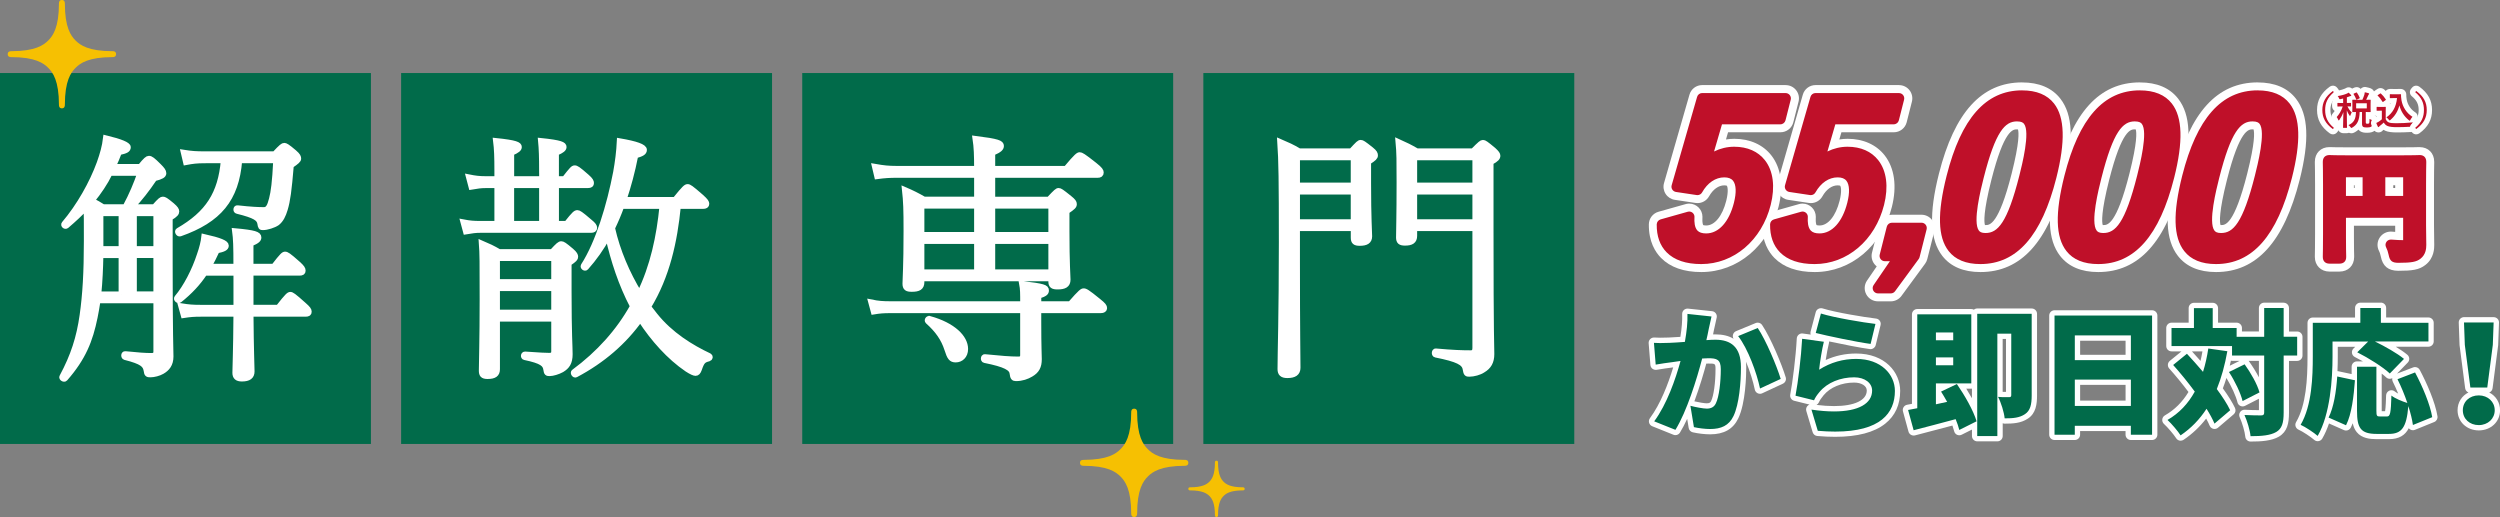 <?xml version="1.0" encoding="UTF-8"?> <svg xmlns="http://www.w3.org/2000/svg" id="_レイヤー_2" viewBox="0 0 942.37 194.89"><rect x="0" y="0" width="942.37" height="194.89" fill="#808080" stroke="none"/><defs><style>.cls-1{fill:#2d594b;}.cls-2{fill:#f6c002;}.cls-3{fill:#bf1029;}.cls-4{fill:#016b4a;}.cls-5{stroke:#fff;stroke-miterlimit:10;stroke-width:2px;}.cls-5,.cls-6{fill:#fff;}</style></defs><g id="_レイヤー_1-2"><rect class="cls-4" y="27.53" width="139.82" height="139.82"></rect><path class="cls-5" d="M36.88,113.34c-.3,2.18-.69,4.17-1.09,6.25-1.79,8.74-4.37,15.29-11.22,23.13-.4.5-1.49-.2-1.19-.69,4.27-7.94,6.45-14.79,7.64-23.23,1.09-7.74,1.59-16.08,1.59-27.89,0-7.74,0-10.32-.1-12.81-2.18,2.38-4.67,4.67-7.45,7.05-.5.4-1.29-.3-.89-.79,5.66-6.65,10.52-15.29,13.3-22.93,1.19-3.38,1.99-6.15,2.38-9.43,5.76,1.39,8.44,2.58,8.44,3.47,0,.99-.69,1.39-3.38,1.99-.69,1.89-1.49,3.67-2.28,5.36h10.22c2.18-2.68,2.78-3.08,3.28-3.08.69,0,1.39.5,3.77,2.88,1.29,1.29,1.79,1.99,1.79,2.68,0,.79-.79,1.29-3.47,1.99-2.88,4.27-5.46,7.54-8.44,10.72h8.34c2.38-2.68,2.78-2.88,3.28-2.88s.99.2,3.47,2.28c1.39,1.19,1.69,1.79,1.69,2.28,0,.6-.3,1.19-2.48,2.48v17.37c0,28.09.3,31.37.3,34.84,0,2.98-1.39,4.57-3.28,5.66-1.19.69-3.08,1.19-4.37,1.19-1.19,0-1.39-.1-1.59-1.59-.4-2.08-1.39-3.28-8.04-4.96-.6-.2-.5-1.39.1-1.29,5.06.5,7.35.69,9.93.69,1.09,0,1.69-.4,1.69-1.59v-19.16h-21.94ZM41.44,65.29c-1.79,3.67-4.17,7.15-6.75,10.32,1.39.69,2.78,1.49,4.17,2.38h8.34c2.48-4.57,4.17-8.74,5.56-12.71h-11.32ZM45.71,110.86v-14.59h-7.74c-.1,4.86-.3,9.73-.79,14.59h8.54ZM37.97,80.48v13.3h7.74v-13.3h-7.74ZM58.82,80.48h-8.24v13.3h8.24v-13.3ZM58.82,96.26h-8.24v14.59h8.24v-14.59ZM88.99,100.43c0-7.74-.1-10.42-.5-13.4,7.64.69,9.03,1.29,9.03,2.48,0,.69-.4,1.29-2.98,2.38v8.54h8.64c3.28-4.27,3.77-4.57,4.27-4.57.6,0,1.19.3,4.76,3.47,1.69,1.49,1.99,2.08,1.99,2.68s-.3.89-1.29.89h-18.36v13h10.32c3.57-4.57,4.07-4.86,4.57-4.86s1.09.3,5.06,3.87c1.69,1.49,1.99,1.99,1.99,2.58s-.3.89-1.29.89h-20.65c.1,13.8.4,19.75.4,21.64s-1.19,2.78-3.77,2.78c-1.79,0-2.58-.69-2.58-2.28,0-1.99.3-7.74.4-22.14h-13.4c-2.38,0-3.87.1-6.45.5l-.99-3.57c3.08.5,4.67.6,7.44.6h13.4v-13h-11.81c-2.58,3.87-5.56,7.05-9.53,10.23-.5.4-1.39-.4-.99-.89,3.38-3.97,6.65-10.32,8.54-16.18.89-2.48,1.49-4.96,1.69-6.85,6.15,1.39,8.34,2.38,8.34,3.38,0,.89-.99,1.39-3.47,1.89-.99,2.18-1.99,4.17-3.08,5.96h10.32ZM77.18,60.53c-2.98,0-4.57.2-7.15.69l-.89-3.77c3.08.5,4.96.6,8.04.6h26.31c2.68-2.88,3.18-3.18,3.67-3.18.4,0,.99.2,3.77,2.58,1.49,1.29,1.59,1.79,1.59,2.38,0,.5-.6,1.09-2.78,2.58-.79,9.43-1.29,13.2-2.28,16.48-.69,2.28-1.49,3.97-2.98,5.16-1.29.89-3.87,1.69-5.36,1.69-.79,0-.89-.1-1.09-1.39-.3-1.99-1.79-3.08-8.64-4.77-.6-.1-.5-1.29.1-1.19,5.36.6,7.94.69,10.03.69,1.49,0,2.18-1.29,2.88-4.07.69-2.68,1.19-6.25,1.59-14.49h-13.7c-1.19,14.59-7.74,22.43-22.43,27.6-.6.2-1.19-.89-.69-1.19,11.22-6.45,15.98-13.9,17.07-26.41h-7.05Z"></path><rect class="cls-4" x="151.2" y="27.53" width="139.82" height="139.82"></rect><path class="cls-5" d="M204.22,64.53c0-5.36-.1-8.34-.4-11.51,7.74.79,8.74,1.49,8.74,2.38,0,.69-.6,1.29-2.88,2.28v9.73h3.08c2.88-3.67,3.28-4.07,3.87-4.07s1.19.3,4.57,3.28c1.49,1.29,1.69,1.89,1.69,2.38,0,.6-.3.89-1.29.89h-11.91v14.39h3.87c2.98-3.77,3.47-4.07,4.07-4.07.5,0,1.09.3,4.67,3.38,1.49,1.19,1.79,1.79,1.79,2.28,0,.6-.4.89-1.29.89h-41.59c-2.08,0-3.28.2-5.66.6l-.99-3.67c2.58.5,4.07.6,6.45.6h6.35v-14.39h-4.17c-1.99,0-3.18.2-5.56.6l-.99-3.77c2.48.5,3.97.69,6.45.69h4.27v-2.88c0-5.36-.1-8.34-.5-11.51,7.74.79,8.83,1.49,8.83,2.38,0,.69-.6,1.29-2.88,2.28v9.73h11.42v-2.88ZM187.45,120.22v18.96c0,1.89-1.09,2.68-3.67,2.68-1.89,0-2.28-.69-2.28-2.18,0-3.08.3-11.41.3-27,0-13.9,0-17.07-.3-21.04,2.58,1.09,4.27,1.89,6.65,3.28h19.95c2.38-2.58,2.88-2.98,3.47-2.98.5,0,1.09.3,3.77,2.58,1.39,1.19,1.59,1.79,1.59,2.28,0,.6-.3.99-2.48,2.48v10.52c0,16.28.4,20.85.4,23.72,0,3.18-1.09,4.67-3.08,5.86-1.39.79-3.47,1.39-4.57,1.39-.99,0-1.19-.1-1.39-1.49-.3-1.99-1.39-3.18-8.04-4.57-.6-.1-.5-1.19.1-1.19,5.86.4,7.74.5,9.23.5,1.19,0,1.69-.5,1.69-1.59v-12.21h-21.34ZM208.79,97.39h-21.34v8.83h21.34v-8.83ZM208.79,108.71h-21.34v9.03h21.34v-9.03ZM204.22,69.89h-11.42v14.39h11.42v-14.39ZM241.35,120.32c-6.06,8.54-14.2,15.59-24.32,20.95-.5.3-1.19-.79-.69-1.09,9.43-6.95,16.88-15.29,22.14-24.72-4.37-8.34-7.25-17.17-9.33-26.31-2.38,4.37-5.16,8.24-8.24,11.71-.4.5-1.29-.2-.99-.69,5.56-8.64,9.83-22.83,12.21-35.24.69-3.87,1.19-7.64,1.39-11.81,6.35,1.09,9.33,2.18,9.33,3.38,0,.99-.89,1.49-3.28,2.18-1.19,6.06-2.68,11.51-4.37,16.58h19.26c3.67-4.57,4.17-4.86,4.76-4.86.5,0,1.09.3,5.06,3.77,1.89,1.69,2.08,2.18,2.08,2.68,0,.6-.4.89-1.39.89h-9.33c-1.29,13.2-4.17,26.41-11.22,37.92.79,1.09,1.69,2.08,2.48,3.18,5.86,7.35,13.7,12.11,20.45,15.29.5.3.4.89-.2,1.09-1.99.5-2.58.99-3.57,3.97-.4,1.09-.79,1.49-1.39,1.49-.5,0-1.49-.4-3.18-1.49-6.75-4.57-12.81-11.42-17.47-18.56l-.2-.3ZM234.3,77.74c-.99,2.78-2.18,5.56-3.47,8.24,1.99,8.74,5.56,17.07,10.22,24.72,5.06-10.32,7.44-21.64,8.54-32.96h-15.29Z"></path><rect class="cls-4" x="302.4" y="27.53" width="139.82" height="139.82"></rect><path class="cls-5" d="M385.56,114.56c0-4.17,0-5.56-.4-7.64,8.34.99,9.23,1.39,9.23,2.58,0,.79-.4,1.29-2.88,2.08v2.98h11.91c4.07-4.67,4.57-4.86,5.06-4.86.6,0,1.19.2,5.56,3.77,1.99,1.59,2.28,2.08,2.28,2.68,0,.5-.4.89-1.39.89h-23.43v4.27c0,9.93.2,12.21.2,14.1,0,2.78-.89,4.37-3.08,5.66-1.49.89-3.38,1.59-5.66,1.59-.89,0-1.19-.3-1.39-1.89-.2-1.99-2.48-3.38-10.42-4.96-.6-.1-.5-1.39.1-1.29,5.96.6,9.63.89,12.61.89,1.19,0,1.69-.4,1.69-1.59v-16.78h-49.93c-2.48,0-3.97.1-6.35.5l-.99-3.67c2.88.6,4.57.69,7.44.69h49.83ZM368.19,66.02h-30.18c-2.68,0-4.47.1-7.45.5l-.89-3.77c3.38.6,5.26.79,8.24.79h30.28c0-5.06-.1-8.04-.6-11.32,8.74,1.09,9.83,1.69,9.83,2.78,0,.79-.5,1.49-3.28,2.68v5.86h27.7c4.07-4.86,4.67-5.16,5.16-5.16s1.19.3,5.56,3.77c2.28,1.79,2.48,2.38,2.48,2.88,0,.69-.4.99-1.29.99h-39.61v9.13h21.24c2.78-2.98,3.18-3.28,3.67-3.28s.99.3,4.07,2.78c1.49,1.19,1.79,1.69,1.79,2.28,0,.69-.3,1.09-2.78,2.78v7.44c0,12.31.4,16.98.4,18.27,0,1.99-1.29,2.68-3.87,2.68-1.79,0-2.48-.4-2.48-1.99v-1.09h-48.74v1.29c0,2.08-1.19,2.68-3.77,2.68-1.79,0-2.48-.4-2.48-2.08,0-1.89.4-6.15.4-19.85,0-8.14-.1-11.02-.6-15.59,2.78,1.19,4.76,2.18,7.35,3.67h19.85v-9.13ZM368.19,77.64h-20.75v10.82h20.75v-10.82ZM368.19,90.94h-20.75v11.61h20.75v-11.61ZM350.42,120.12c8.93,2.48,13.5,7.15,13.5,11.42,0,2.68-1.79,4.07-3.67,4.07-1.69,0-2.28-.79-3.28-3.97-1.29-3.97-3.47-7.15-7.25-10.52-.4-.4.1-1.19.69-.99ZM396.18,88.46v-10.82h-22.04v10.82h22.04ZM396.18,102.55v-11.61h-22.04v11.61h22.04Z"></path><rect class="cls-4" x="453.6" y="27.53" width="139.82" height="139.82"></rect><path class="cls-5" d="M489.01,86.12v12.21c0,27.5.2,35.44.2,40.3,0,1.99-1.29,2.88-3.97,2.88-1.99,0-2.68-.79-2.68-2.38,0-6.06.5-20.45.5-47.65,0-23.53-.1-30.77-.6-38.12,2.78,1.19,4.77,2.08,7.25,3.57h19.66c2.68-2.88,2.98-3.18,3.57-3.18.5,0,.99.3,3.87,2.58,1.49,1.19,1.59,1.69,1.59,2.28s-.4,1.09-2.58,2.48v8.04c0,13.1.4,18.56.4,19.95,0,1.89-1.29,2.58-3.67,2.58-1.79,0-2.38-.5-2.38-2.08v-3.47h-21.14ZM510.16,59.42h-21.14v10.42h21.14v-10.42ZM510.16,72.33h-21.14v11.32h21.14v-11.32ZM533.19,86.12v2.78c0,1.99-1.19,2.68-3.57,2.68-1.79,0-2.38-.5-2.38-2.08,0-2.68.2-7.84.2-20.75,0-8.24,0-11.02-.4-15.39,2.88,1.29,4.47,2.08,7.05,3.57h21.14c2.88-2.88,3.28-3.18,3.77-3.18s.99.3,3.97,2.78c1.29,1.19,1.59,1.69,1.59,2.18,0,.69-.4,1.29-2.58,2.48v25.21c0,41.1.3,44.07.3,47.05s-1.09,4.77-3.28,6.06c-1.29.89-3.57,1.49-5.16,1.49-.99,0-1.19-.1-1.49-1.89-.4-2.38-2.78-3.67-11.22-5.36-.6-.1-.5-1.49.1-1.39,6.65.6,10.03.69,13.1.69,1.19,0,1.69-.5,1.69-1.99v-44.97h-22.83ZM556.02,59.42h-22.83v10.42h22.83v-10.42ZM556.02,72.33h-22.83v11.32h22.83v-11.32Z"></path><path class="cls-2" d="M42.43,19.3c-9.06,0-12.2-2.27-13.95-4.03-1.76-1.76-4.03-4.89-4.03-13.95,0-.35-.04-1.32-1.12-1.32-1.07,0-1.11.97-1.11,1.32,0,9.06-2.28,12.19-4.04,13.95-1.76,1.76-4.9,4.03-13.95,4.03-.35,0-1.32.04-1.32,1.12s.97,1.11,1.32,1.11c9.06,0,12.19,2.28,13.95,4.04,1.76,1.76,4.04,4.89,4.04,13.95,0,.35.04,1.32,1.11,1.32s1.12-.97,1.12-1.32c0-9.06,2.28-12.2,4.03-13.95,1.76-1.76,4.89-4.04,13.95-4.04.35,0,1.32-.03,1.32-1.12s-.97-1.12-1.32-1.12Z"></path><path class="cls-2" d="M446.62,173.35c-9.06,0-12.2-2.27-13.95-4.03-1.76-1.76-4.03-4.89-4.03-13.95,0-.35-.04-1.32-1.12-1.32-1.07,0-1.11.97-1.11,1.32,0,9.06-2.28,12.19-4.04,13.95-1.76,1.76-4.9,4.03-13.95,4.03-.35,0-1.32.04-1.32,1.12s.97,1.11,1.32,1.11c9.06,0,12.19,2.28,13.95,4.04,1.76,1.76,4.04,4.89,4.04,13.95,0,.35.04,1.32,1.11,1.32s1.12-.97,1.12-1.32c0-9.06,2.28-12.2,4.03-13.95,1.76-1.76,4.89-4.04,13.95-4.04.35,0,1.32-.03,1.32-1.12s-.97-1.12-1.32-1.12Z"></path><path class="cls-2" d="M468.49,183.69c-4.71,0-6.34-1.18-7.26-2.1-.91-.92-2.1-2.55-2.1-7.26,0-.18-.02-.69-.58-.69-.56,0-.58.51-.58.69,0,4.71-1.19,6.34-2.1,7.26-.92.91-2.55,2.1-7.26,2.1-.18,0-.68.02-.68.58s.5.58.68.58c4.71,0,6.34,1.19,7.26,2.1.91.91,2.1,2.54,2.1,7.26,0,.18.02.68.58.68s.58-.5.58-.68c0-4.71,1.18-6.34,2.1-7.26.91-.92,2.54-2.1,7.26-2.1.18,0,.69-.02.69-.58s-.51-.58-.69-.58Z"></path><path class="cls-3" d="M879.38,49.65c-.21,0-.41-.06-.59-.19-2.99-2.18-4.39-4.72-4.39-7.99s1.4-5.8,4.39-7.99c.18-.13.38-.19.59-.19.29,0,.57.12.77.36l.38.45c.17.2.25.47.23.73-.02.27-.15.51-.36.68-2.06,1.7-2.94,3.48-2.94,5.95s.88,4.25,2.94,5.95c.21.17.33.42.36.68.02.27-.06.53-.23.73l-.38.46c-.2.24-.48.36-.77.36Z"></path><path class="cls-6" d="M879.38,34.29l.38.45c-2.44,2.01-3.3,4.14-3.3,6.73s.87,4.71,3.3,6.73l-.38.46c-2.82-2.06-3.98-4.29-3.98-7.18s1.16-5.12,3.98-7.18M879.38,32.29c-.41,0-.82.13-1.18.38-3.28,2.39-4.8,5.18-4.8,8.8s1.53,6.41,4.8,8.8c.35.26.77.38,1.18.38.57,0,1.14-.25,1.53-.72l.38-.46c.34-.41.51-.94.46-1.47s-.31-1.02-.72-1.36c-1.83-1.51-2.58-3.01-2.58-5.18s.75-3.67,2.58-5.18c.41-.34.67-.83.72-1.36s-.12-1.06-.46-1.47l-.38-.45c-.39-.47-.96-.71-1.53-.71h0Z"></path><path class="cls-3" d="M886.33,49.23c-.42,0-.7-.21-.89-.43-.2.25-.52.4-.92.4h-1.16c-.81,0-1.18-.58-1.18-1.15,0-.07.04-1.37.05-1.89-.17.13-.4.23-.68.23-.24,0-.82-.09-1.12-.89-.14-.33-.31-.62-.4-.72-.33-.38-.33-.94,0-1.32.65-.74,1.17-1.51,1.56-2.33-.1,0-.4.01-.4.01-.57,0-1.15-.36-1.15-1.18v-1.01c0-.61.35-1.04.9-1.14-.1-.15-.17-.31-.22-.43-.1-.23-.19-.39-.32-.53-.24-.27-.31-.66-.19-1s.43-.59.79-.65c1.24-.19,2.4-.5,3.26-.88.18-.07.26-.12.41-.22.18-.12.4-.18.62-.18.24,0,.47.07.64.22.19.17.37.33.52.49.16-.15.33-.23.42-.28l.84-.37c.12-.06.32-.15.58-.15.39,0,.71.19.95.55.29.41.6.92.85,1.45.05-.15.1-.3.15-.45.03-.14.09-.38.12-.68.02-.29.17-.55.39-.72.18-.13.39-.2.6-.2.07,0,.13,0,.2.02.76.15,1.27.28,1.61.41.52.2.84.63.84,1.14s-.31.84-.42.95c0,0-.02.04-.03.09-.01.03-.07.16-.09.19.68.02,1.11.48,1.11,1.17v.16c-.01.16-.03.5-.03,1.1v1.78c0,.59.02.94.02,1.11v.17c0,.69-.46,1.16-1.16,1.16,0,0-.42-.01-.69-.02v.67c.13-.06.28-.09.42-.09.2,0,.4.06.58.18.17.12.45.25.55.27.89.27,1.19.7,1.12,1.55-.07,1.42-.34,2.2-.93,2.67-.53.39-1.26.57-2.25.57s-1.61-.12-2.04-.41c-.67-.48-.83-1.17-.85-1.76-.52.85-1.23,1.52-2.15,2.07-.32.17-.55.3-.87.3ZM885.64,45.81c.62-.41,1.05-.98,1.27-1.95-.19.61-.69.85-1.09.85-.07,0-.14,0-.2-.02,0,.4.01.78.02,1.12ZM885.64,37.8s.04,0,.06,0v-.04c0-.14.02-.27.05-.39-.04.01-.07.03-.11.04v.4Z"></path><path class="cls-6" d="M891.4,34.78c.51.1,1.1.23,1.45.37.12.04.19.12.19.21,0,.1-.04.16-.13.25-.12.1-.19.25-.26.45-.21.43-.41.93-.73,1.56,1.04,0,1.45-.03,1.54-.03.15,0,.16.01.16.18,0,.09-.03.43-.03,1.26v1.78c0,.82.03,1.19.03,1.28,0,.15-.01.16-.16.16-.09,0-.53-.03-1.69-.03v3.85c0,.26.03.4.15.48.07.06.25.1.5.1.35,0,.5-.06.6-.18.12-.15.16-.5.18-1.67.25.18.65.37.9.43q.38.12.35.5c-.06,1.22-.26,1.73-.56,1.97-.34.25-.94.35-1.63.35-.76,0-1.23-.07-1.47-.24-.26-.19-.43-.47-.43-1.17v-4.42h-.9c-.07,3.2-.94,4.79-2.76,5.86-.19.1-.29.16-.37.16-.09,0-.15-.09-.31-.31-.23-.31-.53-.6-.78-.78,1.94-.84,2.79-2.12,2.83-4.93-.82.01-1.15.03-1.2.03-.16,0-.18-.02-.18-.16,0-.1.03-.46.03-1.28v-1.78c0-.84-.03-1.17-.03-1.26,0-.16.01-.18.18-.18.07,0,.53.03,1.81.03h1.81c.31-.68.54-1.29.75-1.92.06-.23.13-.53.16-.91M888.14,40.87h4.02v-1.94h-4.02v1.94M888.33,34.83s.07.03.12.11c.38.53.78,1.25,1.04,1.91.04.15.03.18-.16.26l-.9.41c-.08.04-.12.06-.16.06-.05,0-.07-.04-.11-.13-.23-.66-.56-1.32-.97-1.94-.07-.13-.06-.16.13-.25l.82-.37c.09-.04.14-.06.17-.06M885.3,34.89c.34.29.62.59.88.88.09.1.12.15.12.25,0,.12-.1.19-.25.19-.13,0-.29.07-.48.15-.29.12-.6.22-.92.32v2.13c.98,0,1.32-.03,1.41-.03.15,0,.16.01.16.16v1.01c0,.16-.01.18-.16.18-.09,0-.38-.02-1.19-.03.47.97.97,1.69,1.63,2.29-.18.26-.38.68-.51,1.07-.04.16-.1.24-.16.24s-.13-.09-.23-.24c-.4-.59-.7-1.12-.98-1.86,0,3.63.09,6.18.09,6.45,0,.13-.01.15-.16.15h-1.16c-.16,0-.18-.01-.18-.15,0-.25.09-2.66.12-5.81-.38,1.13-.91,2.1-1.5,2.94-.1.15-.18.22-.25.22-.06,0-.12-.07-.18-.23-.16-.4-.38-.81-.59-1.04.85-.97,1.73-2.25,2.28-4.01h-.35c-1.07,0-1.41.03-1.51.03-.13,0-.15-.02-.15-.18v-1.01c0-.15.01-.16.15-.16.1,0,.44.03,1.51.03h.51v-1.7l-.93.22c-.14.03-.24.05-.31.05-.16,0-.2-.09-.33-.4-.13-.31-.28-.56-.48-.79,1.44-.22,2.64-.57,3.51-.95.26-.1.41-.21.62-.34M891.4,32.78c-.43,0-.86.14-1.21.41-.13.09-.24.2-.34.32-.54-.58-1.17-.67-1.53-.67-.48,0-.84.17-1.01.25l-.69.31s0,0,0,0c-.37-.33-.84-.49-1.31-.49-.38,0-.75.11-1.08.32l-.06.04c-.15.09-.15.1-.19.11-.03.01-.05.02-.08.03-.45.2-1.45.57-3.01.81-.72.11-1.33.61-1.58,1.29-.24.66-.12,1.4.32,1.94-.35.38-.56.9-.56,1.5v1.01c0,.82.38,1.49.99,1.87-.22.33-.48.65-.76.97-.66.75-.66,1.88,0,2.64.02.03.13.2.23.46.41,1.07,1.19,1.39,1.69,1.47,0,.01,0,.03,0,.04,0,.35-.02.58-.02.65,0,1.24.92,2.15,2.18,2.15h1.16c.33,0,.63-.06.9-.17.25.12.55.2.91.2.57,0,.98-.22,1.27-.38.02-.01.09-.05.11-.06.48-.28.92-.6,1.3-.94.16.2.36.4.6.58.79.54,1.73.61,2.64.61,1.22,0,2.14-.24,2.82-.75.02-.01.04-.03.06-.04,1.04-.83,1.25-2.19,1.31-3.41.08-1.12-.36-1.91-1.3-2.35.3-.37.48-.86.48-1.41,0-.04,0-.11,0-.21,0-.16-.02-.5-.02-1.07v-1.78c0-.58.02-.9.02-1.05,0-.1,0-.17,0-.21,0-.68-.26-1.26-.7-1.65.09-.24.13-.49.13-.76,0-.92-.58-1.74-1.49-2.08-.4-.15-.96-.29-1.76-.46-.13-.03-.26-.04-.39-.04h0Z"></path><path class="cls-3" d="M903.44,48.92c-1.76,0-3.01-.17-3.82-.5-.46-.19-.84-.43-1.18-.76-.25.21-.51.42-.78.62-.02.02-.06.05-.08.07-.34.47-.75.57-1.04.57-.45,0-.87-.29-1.1-.74-.21-.38-.41-.87-.64-1.47-.19-.49.04-1.05.52-1.27.33-.15.51-.24.75-.39.24-.15.49-.33.77-.55v-1.78c-.37,0-.56.02-.65.02-.02,0-.12,0-.14,0-.71,0-1.18-.46-1.18-1.18v-1.13c0-.71.46-1.16,1.18-1.16.02,0,.12,0,.14,0,.11,0,.36.02.93.02h.5c-.14-.09-.28-.22-.4-.41-.54-.87-1.09-1.57-1.64-2.08-.37-.32-.4-.71-.39-.92.04-.55.47-.82.61-.91l.81-.53c.16-.1.4-.25.73-.25.42,0,.7.24.79.32.67.63,1.23,1.26,1.7,1.93v-.77c0-.71.46-1.16,1.18-1.16.02,0,.14,0,.15,0,.14,0,.45.02,1.11.02h1.31c.43,0,.77-.01,1-.02.15,0,.26,0,.33,0,.64,0,1.15.51,1.15,1.16,0,.41,0,1.13.16,1.97.4,2.29,1.74,4.31,3.68,5.54.25.16.41.42.45.71s-.05.58-.25.8c-.11.12-.24.28-.36.46.26.06.49.22.63.46.2.33.19.75-.02,1.07-.11.17-.2.43-.24.72-.15.95-.53,1.31-1.47,1.37-1.81.1-3.55.15-5.2.15ZM902.29,45.43c.26.01.56.02.92.02,1.06,0,2.19-.03,3.33-.1-.84-.82-1.54-1.77-2.1-2.82-.55,1.07-1.26,2.03-2.15,2.9ZM899.16,39.27c.69,0,1.16.47,1.16,1.16v.16c-.01.19-.03.57-.03,1.23v.47c1.09-1.15,1.77-2.56,2.11-4.33h-.13c-.66,0-.97.02-1.11.02-.02,0-.13,0-.15,0-.26,0-.49-.06-.67-.17-.06.25-.22.5-.52.72l-.84.63c-.06.04-.12.08-.18.12.09,0,.37-.02.37-.02Z"></path><path class="cls-6" d="M897.34,35.19s.07.02.13.07c.68.63,1.31,1.35,1.84,2.19.09.13.09.16-.07.28l-.85.63c-.1.07-.15.1-.19.1s-.07-.03-.12-.1c-.54-.88-1.14-1.68-1.81-2.29-.12-.1-.09-.15.07-.25l.82-.54c.09-.05.14-.08.18-.08M904.91,35.51c.1,0,.15.07.15.16,0,.34-.01,1.16.18,2.16.43,2.44,1.86,4.76,4.13,6.2-.25.28-.57.72-.78,1.15-.12.22-.18.32-.26.32-.07,0-.18-.06-.32-.19-1.79-1.44-3-3.38-3.57-5.58-.56,2.23-1.64,3.98-3.35,5.46-.16.13-.25.21-.32.21s-.15-.09-.31-.28c-.31-.41-.62-.68-.91-.87,2.35-1.64,3.67-3.93,4.01-7.28h-1.28c-.91,0-1.17.03-1.26.03-.16,0-.18-.01-.18-.18v-1.15c0-.15.01-.16.18-.16.09,0,.35.03,1.26.03h1.31c.68,0,1.15-.03,1.34-.03M899.16,40.27c.15,0,.16.01.16.16,0,.09-.03.5-.03,1.4v3.11c.31.6.6.97,1.2,1.22.51.21,1.44.29,2.72.29,1.89,0,4.13-.1,6.31-.32-.21.31-.34.71-.4,1.15q-.07.47-.54.5c-1.86.1-3.61.15-5.14.15s-2.73-.13-3.44-.43c-.68-.28-1.07-.69-1.44-1.31-.45.44-.97.88-1.51,1.29-.15.12-.23.21-.29.29-.07.1-.13.15-.22.15-.06,0-.15-.07-.21-.19-.21-.38-.4-.85-.6-1.38.38-.18.59-.28.87-.45.43-.26.85-.6,1.23-.94v-3.24h-.72c-.79,0-1,.03-1.07.03-.16,0-.18-.01-.18-.18v-1.13c0-.15.01-.16.18-.16.07,0,.28.03,1.07.03h.94c.78,0,1.01-.03,1.1-.03M909.52,46.13h0M897.34,33.19h0c-.63,0-1.06.28-1.25.4l-.85.57c-.78.5-1,1.18-1.03,1.65-.02.31,0,1.09.71,1.74.23.21.46.47.69.76-1.03.19-1.74,1.02-1.74,2.12v1.13c0,1.19.82,2.07,1.97,2.17v.27c-.1.07-.2.14-.29.19-.19.12-.31.18-.65.34-.96.44-1.41,1.56-1.03,2.54.25.65.45,1.14.7,1.59.4.78,1.16,1.26,1.98,1.26.41,0,1.17-.12,1.77-.88.05-.04.09-.07.14-.11.23.15.5.29.79.41.93.39,2.3.58,4.2.58,1.68,0,3.44-.05,5.25-.15,1.43-.09,2.19-.79,2.41-2.19.03-.19.06-.3.08-.33.22-.32.34-.7.34-1.12,0-.44-.14-.85-.39-1.18.19-.36.26-.78.2-1.19-.08-.58-.41-1.1-.91-1.42-1.7-1.08-2.88-2.85-3.23-4.85-.15-.78-.15-1.41-.15-1.74v-.07c0-1.21-.94-2.16-2.15-2.16-.08,0-.21,0-.37,0-.23,0-.56.02-.97.02h-1.31c-.63,0-.92-.02-1.06-.02-.1,0-.16,0-.21,0-.71,0-1.3.29-1.69.76-.15-.16-.31-.31-.48-.47-.02-.01-.03-.03-.05-.04-.43-.38-.92-.57-1.45-.57h0ZM900.81,38.99s0,0,0,0c.06,0,.13,0,.2,0,.03,0,.06,0,.1,0-.03.09-.06.19-.1.28-.06-.1-.13-.19-.2-.28h0Z"></path><path class="cls-3" d="M910.78,49.65c-.29,0-.57-.12-.77-.36l-.38-.46c-.17-.2-.25-.47-.23-.73.02-.26.15-.51.36-.68,2.06-1.7,2.94-3.48,2.94-5.95s-.88-4.25-2.94-5.95c-.21-.17-.33-.42-.36-.68-.02-.27.06-.53.23-.73l.38-.45c.2-.23.48-.36.77-.36.21,0,.41.06.59.19,3,2.18,4.39,4.72,4.39,7.99s-1.4,5.8-4.39,7.99c-.18.13-.38.19-.59.19Z"></path><path class="cls-6" d="M910.78,34.29c2.82,2.06,3.98,4.29,3.98,7.18s-1.16,5.12-3.98,7.18l-.38-.46c2.44-2.01,3.3-4.14,3.3-6.73s-.87-4.71-3.3-6.73l.38-.45M910.78,32.29c-.57,0-1.14.24-1.53.71l-.38.45c-.34.41-.51.94-.46,1.47.05.53.31,1.02.72,1.36,1.83,1.51,2.58,3.01,2.58,5.18s-.75,3.67-2.58,5.18c-.41.34-.67.83-.72,1.36-.05.53.12,1.06.46,1.47l.38.46c.39.47.96.72,1.53.72.41,0,.82-.13,1.18-.38,3.28-2.39,4.8-5.18,4.8-8.8s-1.53-6.41-4.8-8.8c-.35-.26-.77-.38-1.18-.38h0Z"></path><path class="cls-1" d="M641.29,100.04c-5.9,0-10.41-1.54-13.4-4.57-2.63-2.67-3.94-6.33-3.89-10.88.01-1.11.75-2.08,1.82-2.38l10.22-2.88c.22-.06.45-.09.68-.09.57,0,1.12.19,1.57.56.63.51.97,1.29.92,2.1-.14,2.22.19,3.83.97,4.66.58.62,1.56.93,2.93.93,4.48,0,8.22-4.18,9.99-11.19.92-3.63.84-6.48-.22-7.84-.21-.27-.86-1.11-2.95-1.11-3.1,0-5.98,1.97-7.92,5.42-.45.8-1.29,1.28-2.18,1.28-.12,0-.25,0-.37-.03l-7.8-1.17c-.71-.11-1.34-.52-1.73-1.12-.39-.61-.5-1.35-.3-2.04l9.59-33.31c.31-1.07,1.29-1.81,2.4-1.81h31.44c.77,0,1.5.36,1.97.96s.64,1.4.45,2.15l-1.97,7.78c-.28,1.11-1.28,1.89-2.42,1.89h-21.63l-2.58,8.83c2.16-.9,4.48-1.38,6.82-1.38,5.14,0,9.29,1.84,12,5.32,3.21,4.13,4.01,10.25,2.24,17.25-3.43,13.56-14.15,22.67-26.67,22.67Z"></path><path class="cls-6" d="M673.08,37.07l-1.97,7.78h-23.5l-3.5,11.99c-.53,1.79-1.22,3.89-1.88,5.6,2.89-3.11,7.06-5.14,11.49-5.14,9.81,0,14.78,7.7,11.81,19.46-3.17,12.53-13.04,20.78-24.24,20.78-9.34,0-14.89-4.2-14.79-12.92l10.22-2.88c-.37,5.76,2.04,8.25,6.4,8.25,5.6,0,10.33-4.83,12.41-13.07,1.95-7.7-.14-12.06-5.59-12.06-3.97,0-7.69,2.41-10.1,6.69l-7.8-1.17,9.59-33.31h31.44M636.72,81.74h0M673.08,32.07h-31.44c-2.23,0-4.19,1.47-4.8,3.62l-9.59,33.31c-.4,1.38-.18,2.87.6,4.09.78,1.21,2.04,2.03,3.47,2.24l7.8,1.17c.25.04.5.06.74.06,1.79,0,3.46-.96,4.36-2.55,1.48-2.63,3.57-4.14,5.74-4.14.62,0,.92.11.98.15.19.21.73,1.83-.24,5.68-1.45,5.74-4.35,9.3-7.56,9.3-.72,0-1.03-.12-1.12-.16-.07-.12-.4-.79-.3-2.63.01-.15.02-.31.02-.46,0-2.75-2.21-4.98-4.95-5-.02,0-.03,0-.05,0-.06,0-.12,0-.18,0-.45.02-.88.09-1.28.22l-10.11,2.85c-2.13.6-3.62,2.54-3.64,4.75-.08,6.54,2.46,10.5,4.61,12.67,3.48,3.52,8.59,5.31,15.18,5.31,13.69,0,25.38-9.87,29.09-24.55,1.96-7.76,1.01-14.65-2.69-19.4-3.15-4.05-8.11-6.28-13.97-6.28-1.06,0-2.11.09-3.15.25l.79-2.71h19.75c2.29,0,4.29-1.55,4.85-3.77l1.97-7.78c.38-1.49.05-3.08-.9-4.3-.95-1.22-2.4-1.93-3.95-1.93h0ZM673.08,42.07h0,0Z"></path><path class="cls-1" d="M684.01,100.04c-5.9,0-10.4-1.54-13.4-4.57-2.63-2.67-3.94-6.33-3.89-10.88.01-1.11.75-2.08,1.82-2.38l10.22-2.88c.22-.06.45-.09.68-.09.57,0,1.12.19,1.57.56.63.51.97,1.29.92,2.1-.14,2.22.19,3.83.97,4.66.58.62,1.56.93,2.93.93,4.48,0,8.22-4.18,9.99-11.19.92-3.63.84-6.48-.22-7.84-.21-.27-.86-1.11-2.95-1.11-3.1,0-5.98,1.97-7.92,5.42-.45.8-1.29,1.28-2.18,1.28-.12,0-.25,0-.37-.03l-7.8-1.17c-.71-.11-1.34-.52-1.73-1.12-.39-.61-.5-1.35-.3-2.04l9.59-33.31c.31-1.07,1.29-1.81,2.4-1.81h31.44c.77,0,1.5.36,1.97.96s.64,1.4.45,2.15l-1.97,7.78c-.28,1.11-1.28,1.89-2.42,1.89h-21.63l-2.58,8.83c2.16-.9,4.48-1.38,6.82-1.38,5.14,0,9.29,1.84,12,5.32,3.21,4.13,4.01,10.25,2.24,17.25-3.43,13.56-14.15,22.67-26.67,22.67Z"></path><path class="cls-6" d="M715.81,37.07l-1.97,7.78h-23.5l-3.5,11.99c-.53,1.79-1.22,3.89-1.88,5.6,2.89-3.11,7.06-5.14,11.49-5.14,9.81,0,14.78,7.7,11.81,19.46-3.17,12.53-13.04,20.78-24.24,20.78-9.34,0-14.89-4.2-14.79-12.92l10.22-2.88c-.37,5.76,2.04,8.25,6.4,8.25,5.6,0,10.33-4.83,12.41-13.07,1.95-7.7-.14-12.06-5.59-12.06-3.97,0-7.69,2.41-10.1,6.69l-7.8-1.17,9.59-33.31h31.44M679.45,81.74h0M715.81,32.07h-31.44c-2.23,0-4.19,1.47-4.8,3.62l-9.59,33.31c-.4,1.38-.18,2.87.6,4.09.78,1.21,2.04,2.03,3.47,2.24l7.8,1.17c.25.04.5.06.74.06,1.79,0,3.46-.96,4.36-2.55,1.48-2.63,3.57-4.14,5.74-4.14.62,0,.92.11.98.15.19.21.73,1.83-.24,5.68-1.45,5.74-4.35,9.3-7.56,9.3-.72,0-1.03-.12-1.12-.16-.07-.12-.4-.79-.3-2.63.01-.15.02-.31.02-.46,0-2.75-2.21-4.98-4.95-5-.02,0-.03,0-.05,0-.06,0-.12,0-.18,0-.45.02-.88.09-1.28.22l-10.11,2.85c-2.13.6-3.62,2.54-3.64,4.75-.08,6.54,2.46,10.5,4.61,12.67,3.48,3.52,8.59,5.31,15.18,5.31,13.69,0,25.38-9.87,29.09-24.55,1.96-7.76,1.01-14.65-2.69-19.4-3.15-4.05-8.11-6.28-13.97-6.28-1.06,0-2.11.09-3.15.25l.79-2.71h19.75c2.29,0,4.29-1.55,4.85-3.77l1.97-7.78c.38-1.49.05-3.08-.9-4.3-.95-1.22-2.4-1.93-3.95-1.93h0ZM715.81,42.07h0,0Z"></path><path class="cls-1" d="M707.9,111.09c-.93,0-1.78-.51-2.21-1.33s-.38-1.81.15-2.58l5.62-8.23h-.95c-.77,0-1.5-.36-1.97-.96s-.64-1.4-.45-2.15l2.66-10.51c.28-1.11,1.28-1.89,2.42-1.89h11.13c.77,0,1.5.36,1.97.96s.64,1.4.45,2.15l-2.66,10.51c-.08.31-.22.61-.41.87l-8.91,12.14c-.47.64-1.22,1.02-2.02,1.02h-4.82Z"></path><path class="cls-6" d="M724.29,85.95l-2.66,10.51-8.91,12.14h-4.83l8.29-12.14h-5.68l2.66-10.51h11.13M724.29,80.95h-11.13c-2.29,0-4.29,1.55-4.85,3.77l-2.66,10.51c-.38,1.49-.05,3.08.9,4.3.26.33.55.63.88.88l-3.67,5.37c-1.04,1.53-1.16,3.51-.29,5.15s2.57,2.66,4.42,2.66h4.83c1.59,0,3.09-.76,4.03-2.04l8.91-12.14c.38-.52.66-1.11.82-1.73l2.66-10.51c.38-1.49.05-3.08-.9-4.3s-2.4-1.93-3.95-1.93h0ZM724.29,90.95h0,0Z"></path><path class="cls-1" d="M746.53,100.04c-5.58,0-9.75-1.72-12.4-5.12-4.18-5.37-4.45-14.53-.83-28.82,5.54-21.9,15-32.55,28.93-32.55,5.59,0,9.77,1.74,12.44,5.16,4.14,5.32,4.45,14.63.95,28.46-5.59,22.11-15.11,32.86-29.09,32.86ZM760.28,46.26c-2.53,0-6.77,0-12.08,20.99-2.76,10.9-3.38,17.42-1.86,19.38.16.21.55.7,2.13.7,4.11,0,7.76-3.62,12.24-21.3,2.71-10.72,3.33-17.13,1.84-19.04-.15-.2-.57-.73-2.27-.73Z"></path><path class="cls-6" d="M762.23,36.06c11.99,0,16.51,8.56,10.96,30.51-5.57,22.02-14.53,30.97-26.67,30.97s-16.38-8.79-10.81-30.82,14.53-30.66,26.51-30.66M748.48,89.84c6.3,0,10.25-5.76,14.66-23.19,4.43-17.51,3.37-22.88-2.85-22.88s-10.05,5.29-14.5,22.88c-4.43,17.51-3.45,23.19,2.7,23.19M762.23,31.06c-15.24,0-25.5,11.26-31.36,34.44-3.82,15.1-3.41,24.94,1.29,30.97,3.14,4.03,7.97,6.08,14.37,6.08,15.29,0,25.6-11.37,31.52-34.75,3.75-14.84,3.31-24.57-1.4-30.61-3.16-4.06-8.01-6.12-14.41-6.12h0ZM748.22,84.83c-.34-1.13-.64-4.9,2.41-16.96,4.83-19.11,8.21-19.11,9.66-19.11.16,0,.28,0,.38.02.33,1.1.62,4.79-2.38,16.64-4.91,19.42-8.35,19.42-9.81,19.42-.1,0-.18,0-.25,0h0Z"></path><path class="cls-1" d="M790.93,100.04c-5.58,0-9.75-1.72-12.4-5.12-4.18-5.37-4.45-14.53-.83-28.82,5.54-21.9,15-32.55,28.93-32.55,5.59,0,9.77,1.74,12.44,5.16,4.14,5.32,4.45,14.63.95,28.46-5.59,22.11-15.11,32.86-29.09,32.86ZM804.68,46.26c-2.53,0-6.77,0-12.08,20.99-2.76,10.9-3.38,17.42-1.86,19.38.16.21.55.7,2.13.7,4.11,0,7.76-3.62,12.24-21.3,2.71-10.72,3.33-17.13,1.84-19.04-.15-.2-.57-.73-2.27-.73Z"></path><path class="cls-6" d="M806.63,36.06c11.99,0,16.51,8.56,10.96,30.51-5.57,22.02-14.53,30.97-26.67,30.97s-16.38-8.79-10.81-30.82c5.57-22.02,14.53-30.66,26.51-30.66M792.88,89.84c6.3,0,10.25-5.76,14.66-23.19,4.43-17.51,3.37-22.88-2.85-22.88s-10.05,5.29-14.5,22.88c-4.43,17.51-3.45,23.19,2.7,23.19M806.63,31.06c-15.24,0-25.5,11.26-31.36,34.44-3.82,15.1-3.41,24.94,1.29,30.97,3.14,4.03,7.97,6.08,14.37,6.08,15.29,0,25.6-11.37,31.52-34.75,3.75-14.84,3.31-24.57-1.4-30.61-3.16-4.06-8.01-6.12-14.41-6.12h0ZM792.62,84.83c-.34-1.13-.64-4.9,2.41-16.96,4.83-19.11,8.21-19.11,9.66-19.11.16,0,.28,0,.38.02.33,1.1.62,4.79-2.38,16.64-4.91,19.42-8.35,19.42-9.81,19.42-.1,0-.18,0-.25,0h0Z"></path><path class="cls-1" d="M835.33,100.04c-5.58,0-9.75-1.72-12.4-5.12-4.18-5.37-4.45-14.53-.83-28.82,5.54-21.9,15-32.55,28.93-32.55,5.59,0,9.77,1.74,12.44,5.16,4.14,5.32,4.45,14.63.95,28.46-5.59,22.11-15.11,32.86-29.09,32.86ZM849.08,46.26c-2.53,0-6.77,0-12.08,20.99-2.76,10.9-3.38,17.42-1.86,19.38.16.21.55.7,2.13.7,4.11,0,7.76-3.62,12.24-21.3,2.71-10.72,3.33-17.13,1.84-19.04-.15-.2-.57-.73-2.27-.73Z"></path><path class="cls-6" d="M851.03,36.06c11.99,0,16.51,8.56,10.96,30.51-5.57,22.02-14.53,30.97-26.67,30.97s-16.38-8.79-10.81-30.82,14.53-30.66,26.51-30.66M837.27,89.84c6.3,0,10.25-5.76,14.66-23.19,4.43-17.51,3.37-22.88-2.85-22.88s-10.05,5.29-14.5,22.88c-4.43,17.51-3.45,23.19,2.7,23.19M851.03,31.06c-15.24,0-25.5,11.26-31.36,34.44-3.82,15.1-3.41,24.94,1.29,30.97,3.14,4.03,7.97,6.08,14.37,6.08,15.29,0,25.6-11.37,31.52-34.75,3.75-14.84,3.31-24.57-1.4-30.61-3.16-4.06-8.01-6.12-14.41-6.12h0ZM837.02,84.83c-.34-1.13-.64-4.9,2.41-16.96,4.83-19.11,8.21-19.11,9.66-19.11.16,0,.28,0,.38.02.33,1.1.62,4.79-2.38,16.64-4.91,19.42-8.35,19.42-9.81,19.42-.1,0-.18,0-.25,0h0Z"></path><path class="cls-3" d="M641.29,98.54c-5.48,0-9.63-1.39-12.33-4.12-2.34-2.37-3.5-5.67-3.45-9.81,0-.44.3-.83.73-.95l10.22-2.88c.09-.02.18-.04.27-.04.23,0,.45.08.63.22.25.2.39.52.37.84-.17,2.68.29,4.63,1.37,5.78.87.93,2.23,1.4,4.03,1.4,5.21,0,9.49-4.61,11.44-12.32,1.06-4.2.89-7.35-.49-9.13-.87-1.12-2.26-1.69-4.13-1.69-3.66,0-7.02,2.25-9.23,6.18-.18.32-.51.51-.87.51-.05,0-.1,0-.15-.01l-7.8-1.17c-.29-.04-.54-.21-.69-.45-.16-.24-.2-.54-.12-.82l9.59-33.31c.12-.43.52-.72.96-.72h31.44c.31,0,.6.14.79.39s.26.56.18.86l-1.97,7.78c-.11.44-.51.75-.97.75h-22.75l-3.29,11.27c-.21.71-.43,1.43-.66,2.12,2.76-1.89,6.01-2.94,9.31-2.94,4.66,0,8.4,1.64,10.81,4.74,2.92,3.75,3.62,9.42,1.97,15.96-3.26,12.88-13.39,21.53-25.21,21.53Z"></path><path class="cls-3" d="M673.08,37.07l-1.97,7.78h-23.5l-3.5,11.99c-.53,1.79-1.22,3.89-1.88,5.6,2.89-3.11,7.06-5.14,11.49-5.14,9.81,0,14.78,7.7,11.81,19.46-3.17,12.53-13.04,20.78-24.24,20.78-9.34,0-14.89-4.2-14.79-12.92l10.22-2.88c-.37,5.76,2.04,8.25,6.4,8.25,5.6,0,10.33-4.83,12.41-13.07,1.95-7.7-.14-12.06-5.59-12.06-3.97,0-7.69,2.41-10.1,6.69l-7.8-1.17,9.59-33.31h31.44M636.72,81.74h0M673.08,35.07h-31.44c-.89,0-1.68.59-1.92,1.45l-9.59,33.31c-.16.55-.07,1.15.24,1.63s.82.81,1.39.9l7.8,1.17c.1.01.2.02.3.02.71,0,1.39-.38,1.74-1.02,2.03-3.61,5.07-5.67,8.35-5.67,1.57,0,2.66.43,3.34,1.3,1.17,1.5,1.28,4.44.31,8.27-1.83,7.24-5.75,11.56-10.47,11.56-1.53,0-2.61-.36-3.3-1.09-1.08-1.15-1.21-3.3-1.11-4.94,0-.07.01-.15.01-.22,0-1.1-.89-2-1.99-2h-.01s-.05,0-.07,0c-.18,0-.35.04-.52.09l-10.18,2.87c-.85.24-1.45,1.01-1.46,1.9-.05,4.42,1.21,7.96,3.74,10.52,2.9,2.93,7.29,4.42,13.04,4.42,12.29,0,22.81-8.96,26.18-22.29,1.73-6.85.97-12.82-2.15-16.82-2.61-3.35-6.62-5.12-11.6-5.12-2.63,0-5.23.62-7.6,1.79l2.99-10.24h22c.92,0,1.71-.62,1.94-1.51l1.97-7.78c.15-.6.02-1.23-.36-1.72-.38-.49-.96-.77-1.58-.77h0ZM673.08,39.07h0,0Z"></path><path class="cls-3" d="M684.01,98.54c-5.48,0-9.63-1.39-12.33-4.12-2.34-2.37-3.5-5.67-3.46-9.81,0-.44.3-.83.73-.95l10.22-2.88c.09-.02.18-.04.27-.04.23,0,.45.08.63.22.25.2.39.52.37.84-.17,2.68.29,4.63,1.37,5.78.87.93,2.23,1.4,4.03,1.4,5.21,0,9.49-4.61,11.44-12.32,1.06-4.2.89-7.35-.49-9.13-.87-1.12-2.26-1.69-4.13-1.69-3.66,0-7.02,2.25-9.23,6.18-.18.32-.51.51-.87.51-.05,0-.1,0-.15-.01l-7.8-1.17c-.29-.04-.54-.21-.69-.45-.16-.24-.2-.54-.12-.82l9.59-33.31c.12-.43.52-.72.96-.72h31.44c.31,0,.6.14.79.39s.26.56.18.86l-1.97,7.78c-.11.44-.51.75-.97.75h-22.75l-3.29,11.27c-.21.71-.43,1.43-.66,2.12,2.76-1.89,6.01-2.94,9.31-2.94,4.66,0,8.4,1.64,10.81,4.74,2.92,3.75,3.62,9.42,1.97,15.96-3.26,12.88-13.39,21.53-25.21,21.53Z"></path><path class="cls-3" d="M715.81,37.07l-1.97,7.78h-23.5l-3.5,11.99c-.53,1.79-1.22,3.89-1.88,5.6,2.89-3.11,7.06-5.14,11.49-5.14,9.81,0,14.78,7.7,11.81,19.46-3.17,12.53-13.04,20.78-24.24,20.78-9.34,0-14.89-4.2-14.79-12.92l10.22-2.88c-.37,5.76,2.04,8.25,6.4,8.25,5.6,0,10.33-4.83,12.41-13.07,1.95-7.7-.14-12.06-5.59-12.06-3.97,0-7.69,2.41-10.1,6.69l-7.8-1.17,9.59-33.31h31.44M679.45,81.74h0M715.81,35.07h-31.44c-.89,0-1.68.59-1.92,1.45l-9.59,33.31c-.16.55-.07,1.15.24,1.63s.82.81,1.39.9l7.8,1.17c.1.01.2.02.3.02.71,0,1.39-.38,1.74-1.02,2.03-3.61,5.07-5.67,8.35-5.67,1.57,0,2.66.43,3.34,1.3,1.17,1.5,1.28,4.44.31,8.27-1.83,7.24-5.75,11.56-10.47,11.56-1.53,0-2.61-.36-3.3-1.09-1.08-1.15-1.21-3.3-1.11-4.94,0-.07.01-.15.01-.22,0-1.1-.89-2-1.99-2h-.01s-.05,0-.07,0c-.18,0-.35.04-.52.09l-10.18,2.87c-.85.24-1.45,1.01-1.46,1.9-.05,4.42,1.21,7.96,3.74,10.52,2.9,2.93,7.29,4.42,13.04,4.42,12.29,0,22.81-8.96,26.18-22.29,1.73-6.85.97-12.82-2.15-16.82-2.61-3.35-6.62-5.12-11.6-5.12-2.63,0-5.23.62-7.6,1.79l2.99-10.24h22c.92,0,1.71-.62,1.94-1.51l1.97-7.78c.15-.6.02-1.23-.36-1.72-.38-.49-.96-.77-1.58-.77h0ZM715.81,39.07h0,0Z"></path><path class="cls-3" d="M707.9,109.59c-.37,0-.71-.21-.88-.53-.17-.33-.15-.72.06-1.03l7.22-10.58h-3.79c-.31,0-.6-.14-.79-.39s-.26-.56-.18-.86l2.66-10.51c.11-.44.51-.75.97-.75h11.13c.31,0,.6.14.79.39s.26.56.18.86l-2.66,10.51c-.03.12-.09.24-.16.35l-8.91,12.14c-.19.26-.49.41-.81.41h-4.82Z"></path><path class="cls-3" d="M724.29,85.95l-2.66,10.51-8.91,12.14h-4.83l8.29-12.14h-5.68l2.66-10.51h11.13M724.29,83.95h-11.13c-.92,0-1.71.62-1.94,1.51l-2.66,10.51c-.15.6-.02,1.23.36,1.72.38.49.96.77,1.58.77h1.9l-6.15,9.01c-.42.61-.46,1.41-.12,2.06s1.03,1.07,1.77,1.07h4.83c.64,0,1.24-.3,1.61-.82l8.91-12.14c.15-.21.26-.44.33-.69l2.66-10.51c.15-.6.02-1.23-.36-1.72-.38-.49-.96-.77-1.58-.77h0ZM724.29,87.95h0,0Z"></path><path class="cls-3" d="M746.53,98.54c-5.17,0-8.84-1.48-11.21-4.54-3.82-4.91-4.01-13.91-.56-27.53,5.42-21.44,14.15-31.42,27.48-31.42,5.1,0,8.89,1.54,11.25,4.58,3.84,4.93,4.06,13.82.68,27.17-5.4,21.35-14.44,31.73-27.64,31.73ZM760.28,44.76c-4.9,0-8.87,3.7-13.53,22.13-3,11.85-3.49,18.23-1.59,20.66.68.88,1.73,1.28,3.32,1.28,4.95,0,8.97-3.75,13.69-22.44,2.95-11.67,3.44-17.94,1.57-20.33-.69-.89-1.79-1.31-3.46-1.31Z"></path><path class="cls-3" d="M762.23,36.06c11.99,0,16.51,8.56,10.96,30.51-5.57,22.02-14.53,30.97-26.67,30.97s-16.38-8.79-10.81-30.82,14.53-30.66,26.51-30.66M748.48,89.84c6.3,0,10.25-5.76,14.66-23.19,4.43-17.51,3.37-22.88-2.85-22.88s-10.05,5.29-14.5,22.88c-4.43,17.51-3.45,23.19,2.7,23.19M762.23,34.06c-13.67,0-22.97,10.52-28.45,32.17-3.57,14.13-3.34,23.15.74,28.39,2.54,3.27,6.58,4.92,12,4.92,13.72,0,23.08-10.63,28.61-32.48,3.46-13.68,3.18-22.85-.86-28.03-2.56-3.29-6.62-4.96-12.04-4.96h0ZM748.48,87.84c-1.62,0-2.2-.48-2.53-.9-2.44-3.14.73-15.68,1.77-19.81,4.5-17.8,8.14-21.37,12.56-21.37,1.73,0,2.33.49,2.67.92,2.39,3.07-.73,15.41-1.75,19.47-4.57,18.06-8.25,21.68-12.72,21.68h0Z"></path><path class="cls-3" d="M790.93,98.54c-5.17,0-8.83-1.48-11.21-4.54-3.82-4.91-4.01-13.91-.56-27.53,5.42-21.44,14.15-31.42,27.48-31.42,5.1,0,8.89,1.54,11.25,4.58,3.84,4.93,4.06,13.82.68,27.17-5.4,21.35-14.44,31.73-27.64,31.73ZM804.68,44.76c-4.9,0-8.87,3.7-13.53,22.13-3,11.85-3.49,18.23-1.59,20.67.68.87,1.73,1.28,3.32,1.28,4.95,0,8.97-3.75,13.69-22.44,2.95-11.67,3.44-17.94,1.57-20.33-.69-.89-1.79-1.31-3.46-1.31Z"></path><path class="cls-3" d="M806.63,36.06c11.99,0,16.51,8.56,10.96,30.51-5.57,22.02-14.53,30.97-26.67,30.97s-16.38-8.79-10.81-30.82c5.57-22.02,14.53-30.66,26.51-30.66M792.88,89.84c6.3,0,10.25-5.76,14.66-23.19,4.43-17.51,3.37-22.88-2.85-22.88s-10.05,5.29-14.5,22.88c-4.43,17.51-3.45,23.19,2.7,23.19M806.63,34.06c-13.67,0-22.97,10.52-28.45,32.17-3.57,14.13-3.34,23.15.74,28.39,2.54,3.27,6.58,4.92,12,4.92,13.72,0,23.08-10.63,28.61-32.48,3.46-13.68,3.18-22.85-.86-28.03-2.56-3.29-6.62-4.96-12.04-4.96h0ZM792.88,87.84c-1.62,0-2.2-.48-2.53-.9-2.44-3.14.73-15.68,1.77-19.81,4.5-17.8,8.14-21.37,12.56-21.37,1.73,0,2.33.49,2.67.92,2.39,3.07-.73,15.41-1.75,19.47-4.57,18.06-8.25,21.68-12.72,21.68h0Z"></path><path class="cls-3" d="M835.33,98.54c-5.17,0-8.83-1.48-11.21-4.54-3.82-4.91-4.01-13.91-.56-27.53,5.42-21.44,14.15-31.42,27.48-31.42,5.1,0,8.89,1.54,11.25,4.58,3.84,4.93,4.06,13.82.68,27.17-5.4,21.35-14.44,31.73-27.64,31.73ZM849.08,44.76c-4.9,0-8.87,3.7-13.53,22.13-3,11.85-3.49,18.23-1.59,20.67.68.87,1.73,1.28,3.32,1.28,4.95,0,8.97-3.75,13.69-22.44,2.95-11.67,3.44-17.94,1.57-20.33-.69-.89-1.79-1.31-3.46-1.31Z"></path><path class="cls-3" d="M851.03,36.06c11.99,0,16.51,8.56,10.96,30.51-5.57,22.02-14.53,30.97-26.67,30.97s-16.38-8.79-10.81-30.82,14.53-30.66,26.51-30.66M837.27,89.84c6.3,0,10.25-5.76,14.66-23.19,4.43-17.51,3.37-22.88-2.85-22.88s-10.05,5.29-14.5,22.88c-4.43,17.51-3.45,23.19,2.7,23.19M851.03,34.06c-13.67,0-22.97,10.52-28.45,32.17-3.57,14.13-3.34,23.15.74,28.39,2.54,3.27,6.58,4.92,12,4.92,13.72,0,23.08-10.63,28.61-32.48,3.46-13.68,3.18-22.85-.86-28.03-2.56-3.29-6.62-4.96-12.04-4.96h0ZM837.27,87.84c-1.62,0-2.2-.48-2.53-.9-2.44-3.14.73-15.68,1.77-19.81,4.5-17.8,8.14-21.37,12.56-21.37,1.73,0,2.33.49,2.67.92,2.39,3.07-.73,15.41-1.75,19.47-4.57,18.06-8.25,21.68-12.72,21.68h0Z"></path><path class="cls-1" d="M878.06,99.88c-1.81,0-2.98-1.17-2.98-2.98,0-.07,0-.23,0-.49.02-.98.08-3.58.08-8.09v-18.72c0-4.58-.06-7.2-.08-8.18v-.43c0-1.87,1.13-3.02,2.97-3.02.08,0,.23,0,.46.01.68.02,2.27.08,5.49.08h22.18c3.28,0,4.89-.06,5.5-.08.21,0,.34-.01.4-.01,1.84,0,2.98,1.16,2.98,3.02v.45c-.03,1.03-.09,3.77-.09,8.35v14.96c0,2.32.03,4.07.06,5.41.02.87.03,1.57.03,2.16,0,1.61-.24,3.95-2.36,5.6-1.8,1.43-4.13,1.67-8.67,1.67-2.58,0-3.67-.9-4.16-3.42-.2-1.02-.52-1.96-.9-2.69-.43-.81-.37-1.79.14-2.55.47-.69,1.25-1.1,2.07-1.1.08,0,.16,0,.24.01,1.45.14,2.98.18,3.91.2v-7.42s-20.55,0-20.55,0v6.82c0,3.83.06,6.16.08,7.03,0,.24,0,.39,0,.45,0,1.84-1.16,2.98-3.02,2.98h-3.81ZM905.35,73.35v-6.03h-5.72v6.03h5.72ZM890.09,73.35v-6.03h-5.28v6.03h5.28Z"></path><path class="cls-6" d="M912.1,60.45c.44,0,.48.04.48.52,0,.26-.09,3.19-.09,8.79v14.96c0,3.81.09,6.08.09,7.57,0,1.75-.39,2.84-1.4,3.63-1.05.83-2.49,1.14-7.13,1.14-1.4,0-1.44-.04-1.71-1.4-.26-1.31-.66-2.45-1.14-3.37,1.84.18,3.89.22,4.94.22,1.31,0,1.71-.39,1.71-1.49v-10.94h-25.55v9.32c0,4.77.09,7.22.09,7.48,0,.44-.04.48-.52.48h-3.81c-.44,0-.48-.04-.48-.48,0-.31.09-2.98.09-8.58v-18.73c0-5.6-.09-8.36-.09-8.62,0-.48.04-.52.48-.52.31,0,1.79.09,5.95.09h22.18c4.16,0,5.64-.09,5.91-.09M897.14,75.85h10.72v-11.03h-10.72v11.03M882.3,75.85h10.28v-11.03h-10.28v11.03M912.1,55.45c-.08,0-.24,0-.49.01-.6.02-2.18.07-5.42.07h-22.18c-3.19,0-4.75-.05-5.41-.07-.27,0-.44-.01-.54-.01-3.23,0-5.48,2.27-5.48,5.52,0,.06,0,.22,0,.49.02.98.08,3.58.08,8.13v18.73c0,4.48-.06,7.06-.08,8.03,0,.29,0,.47,0,.54,0,3.18,2.31,5.48,5.48,5.48h3.81c3.25,0,5.52-2.25,5.52-5.48,0-.07,0-.24,0-.51-.02-.87-.08-3.17-.08-6.97v-4.32h15.55v2.32c-.4-.03-.8-.06-1.18-.09-.16-.02-.32-.02-.48-.02-1.65,0-3.21.82-4.15,2.21-1.02,1.52-1.13,3.48-.28,5.11.19.36.46,1.01.66,2.03.71,3.69,2.82,5.42,6.61,5.42,5.14,0,7.84-.32,10.24-2.22,3.3-2.58,3.3-6.32,3.3-7.55,0-.6-.01-1.32-.03-2.2-.03-1.37-.06-3.07-.06-5.37v-14.96c0-4.55.06-7.27.08-8.29,0-.27,0-.44,0-.5,0-3.25-2.25-5.52-5.48-5.52h0ZM902.14,69.83h.72v1.03h-.72v-1.03h0ZM887.3,69.83h.28v1.03h-.28v-1.03h0Z"></path><path class="cls-3" d="M878.06,98.38c-1,0-1.48-.48-1.48-1.48v-.45c.03-.98.09-3.59.09-8.12v-18.72c0-4.59-.06-7.23-.08-8.22v-.4c0-1.03.48-1.52,1.47-1.52.07,0,.2,0,.41.01.69.02,2.29.08,5.54.08h22.18c3.3,0,4.88-.05,5.55-.08.18,0,.29,0,.35,0,1,0,1.48.5,1.48,1.52v.42c-.03,1.04-.09,3.79-.09,8.38v14.96c0,2.33.03,4.09.06,5.44.02.85.03,1.55.03,2.13,0,2.09-.55,3.46-1.78,4.42-1.32,1.05-3.06,1.35-7.75,1.35-1.88,0-2.33-.37-2.69-2.21-.23-1.17-.59-2.24-1.04-3.1-.17-.33-.15-.72.06-1.02.19-.28.5-.44.83-.44.03,0,.06,0,.1,0,2.13.2,4.41.21,4.85.21.48,0,.64-.06.68-.08,0,0,.03-.12.03-.41v-9.94h-23.55v8.32c0,3.85.06,6.19.08,7.07,0,.22,0,.36,0,.41,0,1-.5,1.48-1.52,1.48h-3.81ZM906.85,74.85v-9.03h-8.72v9.03h8.72ZM891.59,74.85v-9.03h-8.28v9.03h8.28Z"></path><path class="cls-3" d="M912.1,60.45c.44,0,.48.04.48.52,0,.26-.09,3.19-.09,8.79v14.96c0,3.81.09,6.08.09,7.57,0,1.75-.39,2.84-1.4,3.63-1.05.83-2.49,1.14-7.13,1.14-1.4,0-1.44-.04-1.71-1.4-.26-1.31-.66-2.45-1.14-3.37,1.84.18,3.89.22,4.94.22,1.31,0,1.71-.39,1.71-1.49v-10.94h-25.55v9.32c0,4.77.09,7.22.09,7.48,0,.44-.04.48-.52.48h-3.81c-.44,0-.48-.04-.48-.48,0-.31.09-2.98.09-8.58v-18.73c0-5.6-.09-8.36-.09-8.62,0-.48.04-.52.48-.52.31,0,1.79.09,5.95.09h22.18c4.16,0,5.64-.09,5.91-.09M897.14,75.85h10.72v-11.03h-10.72v11.03M882.3,75.85h10.28v-11.03h-10.28v11.03M912.1,58.45c-.06,0-.19,0-.39.01-.61.02-2.23.08-5.52.08h-22.18c-3.24,0-4.83-.05-5.51-.08-.22,0-.36-.01-.44-.01-1.55,0-2.48.94-2.48,2.52,0,.05,0,.19,0,.42.02.99.08,3.61.08,8.2v18.73c0,4.52-.06,7.12-.08,8.1,0,.26,0,.41,0,.48,0,1.53.95,2.48,2.48,2.48h3.81c1.58,0,2.52-.93,2.52-2.48,0-.06,0-.2,0-.44-.02-.88-.08-3.21-.08-7.04v-7.32h21.55v8.42c-.78,0-2.67-.04-4.46-.21-.06,0-.13,0-.19,0-.66,0-1.29.33-1.66.88-.41.61-.45,1.39-.11,2.04.4.77.73,1.75.95,2.83.45,2.3,1.3,3.01,3.67,3.01,4.96,0,6.84-.35,8.37-1.57,1.93-1.51,2.16-3.69,2.16-5.2,0-.58-.01-1.28-.03-2.15-.03-1.38-.06-3.1-.06-5.42v-14.96c0-4.58.06-7.33.08-8.36,0-.24,0-.38,0-.44,0-1.58-.93-2.52-2.48-2.52h0ZM899.14,66.83h6.72v7.03h-6.72v-7.03h0ZM884.3,66.83h6.28v7.03h-6.28v-7.03h0Z"></path><path class="cls-4" d="M631.56,163.03c-.12,0-.25-.02-.37-.07l-8-3.21c-.29-.12-.51-.36-.59-.66-.08-.3-.03-.62.16-.87,4.41-5.96,7.47-14.42,9.35-20.95-.42.06-1.64.23-1.64.23-1.57.2-4.5.61-6.17.91-.06.01-.12.02-.18.02-.22,0-.43-.07-.61-.21-.22-.17-.36-.43-.39-.71l-.66-8.2c-.02-.29.08-.58.29-.79.19-.19.44-.29.71-.29.03,0,.05,0,.08,0,.66.05,1.38.08,2.2.08s1.68-.03,2.52-.05l1.03-.03c1.23-.04,2.95-.16,4.77-.29h.21c.64-3.72.91-6.86.82-9.58,0-.29.11-.57.32-.77.19-.17.43-.27.68-.27.04,0,.07,0,.11,0l9.06.97c.29.03.54.18.71.42s.22.53.16.81c-.35,1.52-.76,3.4-1.07,4.82-.17.94-.37,1.89-.57,2.78.79-.04,1.52-.07,2.14-.07,6.95,0,10.62,3.9,10.62,11.29,0,3.01-.21,13.28-2.9,18.92-1.78,3.72-4.87,5.46-9.71,5.46-1.89,0-4.37-.29-6.33-.74-.4-.09-.7-.41-.76-.81l-1.12-6.79c-1.23,3-2.58,5.85-4.02,8.18-.19.3-.51.47-.85.47ZM637.48,152c1.88.52,4.8,1.03,5.89,1.03,1.28,0,2.05-.42,2.51-1.37,1.06-2.07,1.79-7.2,1.79-12.5,0-2.82-.75-3.12-3.68-3.12-.4,0-.95.03-1.56.06-.83,3.12-2.64,9.58-5.05,15.88.03,0,.07.01.1.02ZM663.43,147.44c-.15,0-.31-.04-.45-.11-.27-.14-.47-.39-.53-.69-1.27-6.07-4.63-14.96-8.06-19.35-.19-.25-.26-.57-.18-.87.08-.3.3-.55.58-.67l7.38-3.05c.12-.05.25-.08.38-.08.32,0,.64.16.83.44,3.21,4.76,7.35,14.71,8.78,19.47.14.48-.08.99-.54,1.2l-7.79,3.62c-.13.06-.28.09-.42.09Z"></path><path class="cls-6" d="M636.09,118.33l9.06.97c-.36,1.53-.76,3.41-1.07,4.84-.25,1.37-.56,2.75-.87,4.07,1.32-.1,2.5-.15,3.41-.15,5.81,0,9.62,2.75,9.62,10.29,0,5.91-.66,14-2.8,18.48-1.73,3.62-4.69,4.89-8.81,4.89-1.94,0-4.33-.31-6.11-.71l-1.32-8.05c1.83.51,4.89,1.07,6.16,1.07,1.58,0,2.75-.56,3.41-1.94,1.27-2.5,1.88-8.25,1.88-12.93,0-3.67-1.53-4.12-4.68-4.12-.56,0-1.43.05-2.34.1-2.04,7.84-5.8,19.96-10.08,26.89l-8-3.21c4.79-6.47,8.05-15.89,9.93-22.76-1.32.2-2.44.36-3.16.46-1.63.2-4.53.61-6.21.92l-.66-8.2c.76.06,1.52.08,2.28.08,1.18,0,2.37-.05,3.58-.08,1.48-.05,3.56-.2,5.8-.36.71-3.92,1.07-7.44.97-10.54M662.57,123.63c3.06,4.53,7.18,14.31,8.66,19.2l-7.79,3.62c-1.22-5.86-4.58-15.07-8.25-19.76l7.38-3.05M636.09,116.33c-.5,0-.99.19-1.36.53-.42.39-.66.95-.64,1.53.08,2.46-.14,5.28-.67,8.59-1.6.11-3.08.21-4.17.24l-1.01.03c-.87.03-1.68.05-2.5.05s-1.49-.02-2.12-.07c-.05,0-.1,0-.16,0-.53,0-1.04.21-1.42.59-.41.41-.63.99-.58,1.57l.66,8.2c.05.56.33,1.08.78,1.43.35.27.78.41,1.22.41.12,0,.24-.01.36-.03,1.73-.32,4.66-.72,6.1-.9l.13-.02c-1.88,6.21-4.76,13.74-8.76,19.15-.37.5-.49,1.14-.32,1.73s.6,1.08,1.18,1.31l8,3.21c.24.1.5.14.74.14.68,0,1.33-.34,1.7-.95.95-1.54,1.87-3.31,2.73-5.19l.57,3.45c.13.8.74,1.44,1.53,1.63,2.06.47,4.57.76,6.56.76,5.2,0,8.67-1.97,10.61-6.03,2.78-5.83,3-16.28,3-19.35,0-.7-.03-1.36-.09-2,1.47,3.57,2.67,7.41,3.31,10.51.12.6.52,1.11,1.06,1.38.28.14.59.21.9.21.29,0,.57-.06.84-.19l7.79-3.62c.9-.42,1.36-1.44,1.07-2.39-1.45-4.81-5.65-14.9-8.91-19.74-.38-.57-1.01-.88-1.66-.88-.26,0-.52.05-.76.15l-7.38,3.05c-.58.24-1.01.73-1.17,1.34-.14.53-.06,1.08.22,1.54-1.79-1.1-4.08-1.66-6.84-1.66-.28,0-.58,0-.89.01.11-.5.21-1.02.3-1.54.31-1.45.71-3.29,1.06-4.77.13-.56.01-1.15-.32-1.61-.33-.47-.85-.77-1.42-.83l-9.06-.97c-.07,0-.14-.01-.21-.01h0ZM643.2,137.06c.31-.01.57-.02.78-.02,2.53,0,2.68,0,2.68,2.12,0,5.08-.7,10.13-1.67,12.03-.22.46-.5.84-1.63.84-.84,0-2.96-.35-4.67-.75,2.06-5.56,3.65-11.08,4.49-14.22h0Z"></path><path class="cls-4" d="M691.77,163.69c-2.07,0-4.31-.1-6.65-.31-.41-.04-.75-.32-.87-.71l-2.39-8c-.1-.33-.02-.68.2-.94.19-.22.47-.35.76-.35.05,0,.1,0,.15.01,3.02.45,5.83.68,8.35.68,8.49,0,13.37-2.5,13.37-6.87,0-2.31-2.43-3.99-5.77-3.99-5.02,0-9.6,1.92-12.27,5.14-1.01,1.21-1.5,1.95-1.95,2.93-.17.36-.53.59-.91.59-.08,0-.16,0-.24-.03l-6.98-1.73c-.51-.13-.84-.63-.74-1.16.91-4.84,2.12-14.36,2.48-21.31.01-.28.15-.54.36-.72.18-.15.41-.23.64-.23.04,0,.09,0,.14,0l8.2,1.12c.28.04.54.2.7.44.16.24.21.53.13.81-.51,1.92-1.15,5.63-1.52,8.4,3.92-2.12,8.19-3.19,12.73-3.19,10.25,0,15.61,6.58,15.61,13.07,0,7.45-4.08,16.33-23.51,16.33h0ZM704.99,130.63c-5.18-.7-16.62-3.08-20.79-4.15-.26-.07-.48-.23-.61-.46-.13-.23-.17-.5-.1-.76l1.94-7.33c.07-.26.24-.49.48-.62.15-.08.32-.12.48-.12.1,0,.2.01.3.05,5.01,1.57,16.1,3.39,20.39,3.88.29.03.54.19.71.42s.22.53.15.81l-1.83,7.54c-.11.45-.52.76-.97.76-.04,0-.09,0-.13,0Z"></path><path class="cls-6" d="M686.38,118.18c5.04,1.58,16.14,3.41,20.57,3.92l-1.83,7.54c-5.3-.71-16.7-3.11-20.67-4.13l1.94-7.33M679.3,127.7l8.2,1.12c-.66,2.5-1.53,7.84-1.78,10.54,4.38-2.8,9.12-4.07,13.95-4.07,9.47,0,14.61,5.91,14.61,12.07,0,8.37-5.49,15.33-22.51,15.33-2.02,0-4.21-.1-6.56-.3l-2.39-7.99c3.14.47,5.97.69,8.5.69,9.32,0,14.37-3.02,14.37-7.87,0-2.85-2.75-4.99-6.77-4.99-5.14,0-10.08,1.94-13.04,5.5-1.02,1.22-1.58,2.04-2.09,3.16l-6.98-1.73c.97-5.14,2.14-14.62,2.5-21.44M686.38,116.18c-.34,0-.67.08-.97.25-.48.26-.83.71-.97,1.24l-1.94,7.33c-.1.37-.09.76.03,1.12l-2.97-.41c-.09-.01-.18-.02-.27-.02-.46,0-.91.16-1.28.46-.43.36-.69.88-.72,1.44-.36,6.91-1.56,16.37-2.46,21.17-.2,1.04.46,2.06,1.48,2.31l5.78,1.43c-.3.12-.58.31-.8.56-.45.52-.6,1.23-.4,1.88l2.39,7.99c.24.79.93,1.35,1.74,1.42,2.37.21,4.64.31,6.74.31,8.4,0,14.75-1.67,18.88-4.96,3.74-2.97,5.63-7.13,5.63-12.37,0-6.99-5.71-14.07-16.61-14.07-4.04,0-7.88.82-11.46,2.45.36-2.36.83-4.92,1.23-6.4.05-.2.07-.4.06-.61,5.13,1.11,11.75,2.41,15.35,2.89.09.01.18.02.27.02.91,0,1.72-.62,1.94-1.53l1.83-7.54c.14-.56.03-1.15-.3-1.62-.33-.47-.84-.78-1.41-.84-4.26-.49-15.25-2.29-20.2-3.84-.2-.06-.4-.09-.6-.09h0ZM684.74,152.63c.37-.2.68-.52.87-.93.41-.9.85-1.56,1.8-2.71,2.48-2.99,6.78-4.78,11.5-4.78,2.77,0,4.77,1.26,4.77,2.99,0,3.67-4.62,5.87-12.37,5.87-2.02,0-4.22-.15-6.58-.44h0Z"></path><path class="cls-4" d="M745.32,165.37c-.55,0-1-.45-1-1v-4.06l-5.33,2.66c-.14.07-.29.11-.45.11-.14,0-.29-.03-.42-.09-.28-.13-.48-.37-.55-.67-.24-.98-.58-2.02-1-3.12l-2.68.71c-4.45,1.19-8.66,2.31-12.32,3.24-.08.02-.16.03-.25.03-.44,0-.84-.29-.96-.74l-2.09-7.64c-.07-.27-.03-.56.12-.79.15-.24.39-.4.66-.45,0,0,2.08-.39,2.65-.5v-34.57c0-.55.45-1,1-1h20.37c.55,0,1,.45,1,1v26.02c0,.55-.45,1-1,1h-3.74c1.68,2.54,3.56,5.71,4.98,8.71v-35.94c0-.55.45-1,1-1h20.52c.55,0,1,.45,1,1v30.81c0,3.07-.36,6.15-3,7.87-2.38,1.61-5.23,1.74-8.18,1.74-.52,0-.95-.39-1-.91-.09-.97-.37-2.25-.75-3.55v10.13c0,.55-.45,1-1,1h-7.59ZM730.74,151.16l1.69-.37c-.49-.84-1.01-1.71-1.6-2.65-.03-.06-.06-.11-.09-.17v3.19ZM753.91,148.66c.6.04,1.31.05,2.14.05h1.11v-21.94h-3.24v21.89ZM730.74,147.26c.09-.24.27-.44.5-.55l2.52-1.2h-3.02v1.75ZM735.26,136.68v-.95h-4.52v.95h4.52ZM735.26,127.26v-.95h-4.52v.95h4.52Z"></path><path class="cls-6" d="M765.84,118.28v30.81c0,3.36-.51,5.7-2.55,7.03-2.04,1.37-4.43,1.58-7.64,1.58-.2-2.24-1.37-6.01-2.49-8.1.95.09,2.03.11,2.88.11.57,0,1.03,0,1.29,0,.61,0,.81-.2.81-.82v-23.12h-5.24v38.6h-7.59v-46.09h20.52M743.08,118.49v26.02h-13.34v7.89l4.23-.92c-.76-1.37-1.53-2.65-2.29-3.87l5.96-2.85c3,4.33,6.26,10.08,7.43,14.05l-6.52,3.26c-.31-1.22-.76-2.6-1.37-4.07-5.55,1.48-11.2,3-15.84,4.18l-2.09-7.64c1.07-.2,2.19-.41,3.46-.66v-35.39h20.37M729.74,128.26h6.52v-2.95h-6.52v2.95M729.74,137.68h6.52v-2.95h-6.52v2.95M765.84,116.28h-20.52c-.48,0-.92.17-1.27.46-.29-.16-.62-.25-.97-.25h-20.37c-1.1,0-2,.9-2,2v33.74c-.31.06-.61.12-.91.17l-.93.18c-.55.1-1.03.43-1.32.91-.3.47-.38,1.05-.23,1.59l2.09,7.64c.24.89,1.05,1.47,1.93,1.47.16,0,.33-.02.49-.06,3.67-.93,7.89-2.06,12.36-3.25l1.77-.47c.27.76.49,1.48.66,2.16.15.59.55,1.08,1.1,1.33.27.12.55.18.84.18.31,0,.61-.07.89-.21l3.88-1.94v2.44c0,1.1.9,2,2,2h7.59c1.1,0,2-.9,2-2v-4.82c.23.09.49.15.75.15,3.11,0,6.13-.15,8.76-1.92,3.02-1.96,3.43-5.49,3.43-8.68v-30.81c0-1.1-.9-2-2-2h0ZM754.91,127.77h1.24v19.94s-.07,0-.11,0c-.41,0-.79,0-1.14-.01v-19.93h0ZM741.18,146.51h1.9c.08,0,.16,0,.24-.01v3.62c-.7-1.25-1.43-2.47-2.14-3.61h0Z"></path><path class="cls-4" d="M803.23,164.86c-.55,0-1-.45-1-1v-2.36h-19.13v2.36c0,.55-.45,1-1,1h-7.64c-.55,0-1-.45-1-1v-44.91c0-.55.45-1,1-1h36.77c.55,0,1,.45,1,1v44.91c0,.55-.45,1-1,1h-8ZM802.23,152.01v-7.93h-19.13v7.93h19.13ZM802.23,134.75v-7.32h-19.13v7.32h19.13Z"></path><path class="cls-6" d="M811.22,118.95v44.91h-8v-3.36h-21.13v3.36h-7.64v-44.91h36.77M782.1,135.75h21.13v-9.32h-21.13v9.32M782.1,153.01h21.13v-9.93h-21.13v9.93M811.22,116.95h-36.77c-1.1,0-2,.9-2,2v44.91c0,1.1.9,2,2,2h7.64c1.1,0,2-.9,2-2v-1.36h17.13v1.36c0,1.1.9,2,2,2h8c1.1,0,2-.9,2-2v-44.91c0-1.1-.9-2-2-2h0ZM784.1,128.43h17.13v5.32h-17.13v-5.32h0ZM784.1,145.08h17.13v5.93h-17.13v-5.93h0Z"></path><path class="cls-4" d="M848.35,165.42c-.52,0-.95-.39-1-.91-.18-1.96-1.17-5.4-2.21-7.67-.15-.32-.11-.69.09-.98.19-.27.5-.43.82-.43.02,0,.04,0,.06,0,2.62.15,5.32.15,6.21.15.07,0,.12,0,.17,0,0-.03,0-7.03,0-7.03-.09.11-.2.2-.33.27l-6.37,3.26c-.14.07-.3.11-.46.11-.14,0-.28-.03-.42-.09-.28-.13-.48-.38-.56-.67-.67-2.76-2.77-7.23-5.01-10.63-.16-.24-.2-.54-.13-.81.08-.28.27-.51.52-.63l5.91-2.9c.14-.07.29-.1.44-.1.31,0,.62.15.81.42,2.05,2.86,4.53,6.97,5.57,10.29v-12.02h-11.12c-.55,0-1-.45-1-1v-.34c-.87,4.63-2.09,8.93-3.62,12.83,2.32,3.19,3.85,5.65,4.81,7.71.19.41.09.89-.26,1.18l-5.91,5.04c-.18.16-.41.24-.65.24-.08,0-.15,0-.23-.03-.31-.07-.57-.29-.69-.58-.52-1.24-1.24-2.63-2.13-4.14-2.53,3.58-5.61,6.6-9.17,9.01-.17.11-.36.17-.56.17-.07,0-.14,0-.21-.02-.27-.06-.5-.22-.64-.45-.88-1.42-3.37-4.35-4.76-5.59-.24-.21-.36-.53-.33-.85.03-.32.22-.6.5-.76,3.99-2.3,7.14-5.49,9.59-9.75-2.5-3.35-5.15-6.6-7.7-9.44-.18-.2-.27-.47-.25-.75.02-.27.15-.52.37-.7l5.19-4.23c.19-.15.41-.22.63-.22.27,0,.54.11.73.32,1.63,1.76,3.3,3.62,4.89,5.46.58-2.11,1.05-4.35,1.4-6.68h-12.83c-.55,0-1-.45-1-1v-6.82c0-.55.45-1,1-1h7.45v-6.49c0-.55.45-1,1-1h7.08c.55,0,1,.45,1,1v6.49h8.01c.55,0,1,.45,1,1v2.31h8.39v-9.85c0-.55.45-1,1-1h7.33c.55,0,1,.45,1,1v9.85h4.09c.55,0,1,.45,1,1v7.08c0,.55-.45,1-1,1h-4.09v20.49c0,3.85-.55,6.56-3.29,8.19-2.6,1.51-6.43,1.72-10.19,1.72ZM839.94,131.45c.17.06.32.17.43.31v-.31h-.43Z"></path><path class="cls-6" d="M860.82,116.09v10.85h5.09v7.08h-5.09v21.49c0,3.97-.66,6.06-2.8,7.33-2.19,1.27-5.45,1.58-9.68,1.58-.2-2.19-1.27-5.75-2.29-7.99,2.65.15,5.35.15,6.26.15.87,0,1.17-.25,1.17-1.12v-21.44h-12.12v-3.56h-22.81v-6.82h8.45v-7.49h7.08v7.49h9.01v3.31h10.39v-10.85h7.33M832.41,131.37l7.18,1.02c-.92,5.24-2.24,9.98-3.97,14.26,2.09,2.85,3.92,5.6,5.04,7.99l-5.91,5.04c-.71-1.68-1.73-3.57-3-5.6-2.6,4.02-5.86,7.38-9.78,10.03-.92-1.48-3.46-4.48-4.94-5.81,4.43-2.55,7.79-6.16,10.29-10.69-2.6-3.51-5.45-7.03-8.15-10.03l5.19-4.23c1.94,2.09,4.02,4.43,6.06,6.82.87-2.75,1.53-5.7,1.99-8.81M846.11,137.33c2.34,3.26,4.79,7.54,5.6,10.59l-6.37,3.26c-.71-2.95-2.9-7.54-5.14-10.95l5.91-2.9M860.82,114.09h-7.33c-1.1,0-2,.9-2,2v8.85h-6.39v-1.31c0-1.1-.9-2-2-2h-7.01v-5.49c0-1.1-.9-2-2-2h-7.08c-1.1,0-2,.9-2,2v5.49h-6.45c-1.1,0-2,.9-2,2v6.82c0,1.1.9,2,2,2h3.75l-4.4,3.58c-.42.35-.69.85-.73,1.4s.14,1.08.51,1.49c2.4,2.67,4.88,5.7,7.25,8.84-2.31,3.82-5.23,6.72-8.89,8.82-.56.32-.93.89-.99,1.53-.07.64.18,1.27.65,1.7,1.31,1.17,3.75,4.04,4.58,5.37.29.46.75.79,1.28.9.14.03.28.04.42.04.4,0,.79-.12,1.12-.34,3.24-2.19,6.09-4.87,8.5-8,.53.96.97,1.87,1.32,2.7.25.59.76,1.02,1.38,1.17.15.04.31.05.46.05.47,0,.93-.17,1.3-.48l5.91-5.04c.68-.58.89-1.55.51-2.37-.95-2.02-2.41-4.4-4.59-7.43.48-1.26.94-2.57,1.35-3.91,1.9,3.13,3.59,6.83,4.16,9.2.14.6.55,1.09,1.11,1.35.27.12.55.18.83.18.31,0,.63-.07.91-.22l5.24-2.68v4.3c-1.23,0-3.3-.03-5.32-.15-.04,0-.08,0-.12,0-.66,0-1.28.32-1.65.87-.4.58-.46,1.32-.17,1.96.98,2.15,1.95,5.52,2.12,7.35.1,1.03.96,1.81,1.99,1.81,3.9,0,7.89-.22,10.68-1.85,3.15-1.88,3.8-4.98,3.8-9.06v-19.49h3.09c1.1,0,2-.9,2-2v-7.08c0-1.1-.9-2-2-2h-3.09v-8.85c0-1.1-.9-2-2-2h0ZM826.25,132.45h3.96c-.21,1.23-.45,2.43-.73,3.59-1.07-1.21-2.16-2.42-3.23-3.59h0ZM840.5,137.86c.15-.62.29-1.25.43-1.89.14.03.29.05.44.05h2.87l-3.74,1.84h0ZM847.62,136.02h3.87v6.2c-1.15-2.19-2.53-4.35-3.76-6.06-.04-.05-.07-.1-.11-.14h0Z"></path><path class="cls-4" d="M873.63,165.32c-.24,0-.48-.09-.66-.25-1.26-1.12-4.47-3.27-6.16-4.01-.26-.12-.46-.34-.55-.61s-.06-.57.09-.81c3.92-6.72,4.45-16.54,4.45-25.26v-12.68c0-.55.45-1,1-1h16.92v-4.6c0-.55.45-1,1-1h7.74c.55,0,1,.45,1,1v4.6h16.93c.55,0,1,.45,1,1v7.03c0,.55-.45,1-1,1h-16.07c2.48,1.35,5.52,3.15,7.5,4.8.21.18.34.44.36.71.01.28-.09.55-.28.75l-5.35,5.5c-.2.2-.46.3-.72.3s-.5-.09-.69-.28c-.83-.8-2-1.71-3.35-2.65v15.98c0,.64.03.97.06,1.13.06,0,.15,0,.27,0h2.65c.48-.48.61-4.67.68-6.92.01-.38.24-.72.58-.88.13-.06.27-.09.42-.09.23,0,.45.08.63.22.81.66,2.28,1.38,3.74,1.95-.89-2.39-1.92-4.78-2.97-6.89-.13-.25-.14-.55-.04-.81.1-.26.31-.47.57-.57l6.62-2.55c.12-.04.24-.07.36-.07.36,0,.7.2.88.53,2.64,4.94,5.75,12.05,6.57,17.17.07.46-.18.91-.61,1.09l-7.28,2.95c-.12.05-.25.07-.38.07-.18,0-.35-.05-.5-.14-.27-.16-.45-.43-.49-.74-.09-.71-.23-1.49-.41-2.33-.97,4.29-2.98,6.56-7.66,6.56h-4.63c-7.09,0-8.38-3.25-8.38-9.66v-1.27c-.52,2.68-1.23,5.16-2.23,7.12-.18.34-.53.54-.89.54-.14,0-.27-.03-.4-.08,0,0-6.61-2.92-6.63-2.93-.74,2.38-1.66,4.6-2.79,6.54-.15.26-.41.44-.71.48-.05,0-.11.01-.16.01ZM880.23,134.37c0,2.6-.08,5.47-.29,8.43.03-.32.05-.64.07-.96.02-.29.16-.56.4-.73.17-.13.39-.2.6-.2.07,0,.14,0,.21.02l6.23,1.33v-4.02c0-.55.45-1,1-1h5.89c-2.1-1.33-4.35-2.6-6.23-3.56-.29-.15-.49-.42-.54-.74-.05-.32.06-.64.29-.87l2.39-2.36h-10.01v4.65Z"></path><path class="cls-6" d="M897.47,116.09v5.6h17.93v7.03h-20.17c3.82,1.88,8.45,4.48,10.95,6.57l-5.35,5.5c-2.5-2.39-8.05-5.86-12.27-7.99l4.12-4.07h-13.44v5.65c0,8.5-.87,21.79-5.6,29.94-1.37-1.22-4.68-3.41-6.42-4.18,4.28-7.33,4.58-18.28,4.58-25.77v-12.68h17.92v-5.6h7.74M895.78,138.25v16.6c0,1.94.2,2.14,1.33,2.14h2.65c1.22,0,1.48-1.17,1.68-7.89,1.37,1.12,4.13,2.24,6.01,2.8-1.02-3-2.34-6.21-3.72-8.96l6.62-2.55c2.85,5.35,5.7,12.12,6.47,16.86l-7.28,2.95c-.26-1.99-.87-4.48-1.73-7.13-.66,8.1-2.5,10.49-7.33,10.49h-4.63c-5.96,0-7.38-2.19-7.38-8.66v-16.65h7.33M881.02,141.91l6.67,1.43c-.46,6.06-1.22,12.78-3.36,16.96l-6.57-2.9c1.94-3.92,2.85-9.62,3.26-15.48M897.47,114.09h-7.74c-1.1,0-2,.9-2,2v3.6h-15.92c-1.1,0-2,.9-2,2v12.68c0,8.59-.51,18.25-4.31,24.76-.29.49-.35,1.08-.17,1.62.18.54.57.98,1.1,1.21,1.46.64,4.6,2.69,5.89,3.84.37.33.84.51,1.33.51.11,0,.21,0,.32-.03.59-.09,1.11-.45,1.41-.97,1-1.72,1.83-3.64,2.53-5.68l5.62,2.49c.26.12.54.17.81.17.73,0,1.43-.4,1.78-1.09.27-.52.51-1.07.74-1.65.3,1.4.8,2.47,1.51,3.35,1.9,2.34,5,2.64,7.48,2.64h4.63c3.88,0,6.14-1.48,7.5-4.12.15.19.34.36.56.49.31.18.66.27,1.01.27.25,0,.51-.05.75-.15l7.28-2.95c.86-.35,1.37-1.25,1.22-2.17-.84-5.24-4-12.46-6.68-17.48-.36-.67-1.05-1.06-1.77-1.06-.24,0-.48.04-.72.13l-6.08,2.34,4.05-4.17c.39-.4.59-.94.56-1.5s-.29-1.07-.71-1.43c-1.2-1.01-2.78-2.06-4.39-3.04h12.32c1.1,0,2-.9,2-2v-7.03c0-1.1-.9-2-2-2h-15.93v-3.6c0-1.1-.9-2-2-2h0ZM881.23,130.72h6.57l-.66.65c-.46.45-.67,1.1-.57,1.73.1.64.5,1.18,1.07,1.47.96.48,2.01,1.05,3.08,1.66h-2.28c-1.1,0-2,.9-2,2v2.78l-5.02-1.07c-.11-.02-.21-.04-.32-.04.09-1.93.12-3.8.12-5.54v-3.65h0ZM897.78,154.98s0-.09,0-.14v-14.01c.64.49,1.2.97,1.66,1.4.39.37.89.56,1.38.56.32,0,.65-.08.94-.23-.08.43-.02.87.18,1.27.71,1.41,1.4,2.95,2.05,4.53-.52-.27-.96-.55-1.29-.81-.36-.3-.81-.45-1.26-.45-.28,0-.57.06-.83.18-.69.32-1.14,1-1.17,1.76-.04,1.47-.14,4.62-.38,5.95h-1.27Z"></path><path class="cls-4" d="M934.37,161.24c-4.06,0-7.01-2.78-7.01-6.6s3.01-6.6,7.01-6.6,7.01,2.84,7.01,6.6-2.95,6.6-7.01,6.6ZM931.21,147.09c-.5,0-.93-.37-.99-.87l-2.09-16.09-.31-8.55c0-.27.09-.54.28-.73s.45-.31.72-.31h11.15c.27,0,.53.11.72.31s.29.46.28.73l-.31,8.45-2.1,16.18c-.06.5-.49.87-.99.87h-6.37Z"></path><path class="cls-6" d="M939.97,121.54l-.31,8.45-2.09,16.09h-6.37l-2.09-16.09-.31-8.45h11.15M934.37,149.04c3.46,0,6.01,2.44,6.01,5.6s-2.55,5.6-6.01,5.6-6.01-2.34-6.01-5.6,2.55-5.6,6.01-5.6M939.97,119.54h-11.15c-.54,0-1.06.22-1.44.61-.38.39-.58.92-.56,1.46l.3,8.45c0,.06,0,.12.02.19l2.09,16.09c.1.74.58,1.33,1.24,1.6-2.49,1.26-4.1,3.73-4.1,6.7,0,4.33,3.44,7.6,8.01,7.6s8.01-3.27,8.01-7.6c0-2.96-1.61-5.42-4.08-6.69.67-.26,1.17-.86,1.26-1.61l2.09-16.09c0-.06.01-.12.02-.18l.31-8.45c.02-.54-.18-1.07-.56-1.46-.38-.39-.9-.61-1.44-.61h0ZM939.97,123.54h0,0Z"></path></g></svg> 